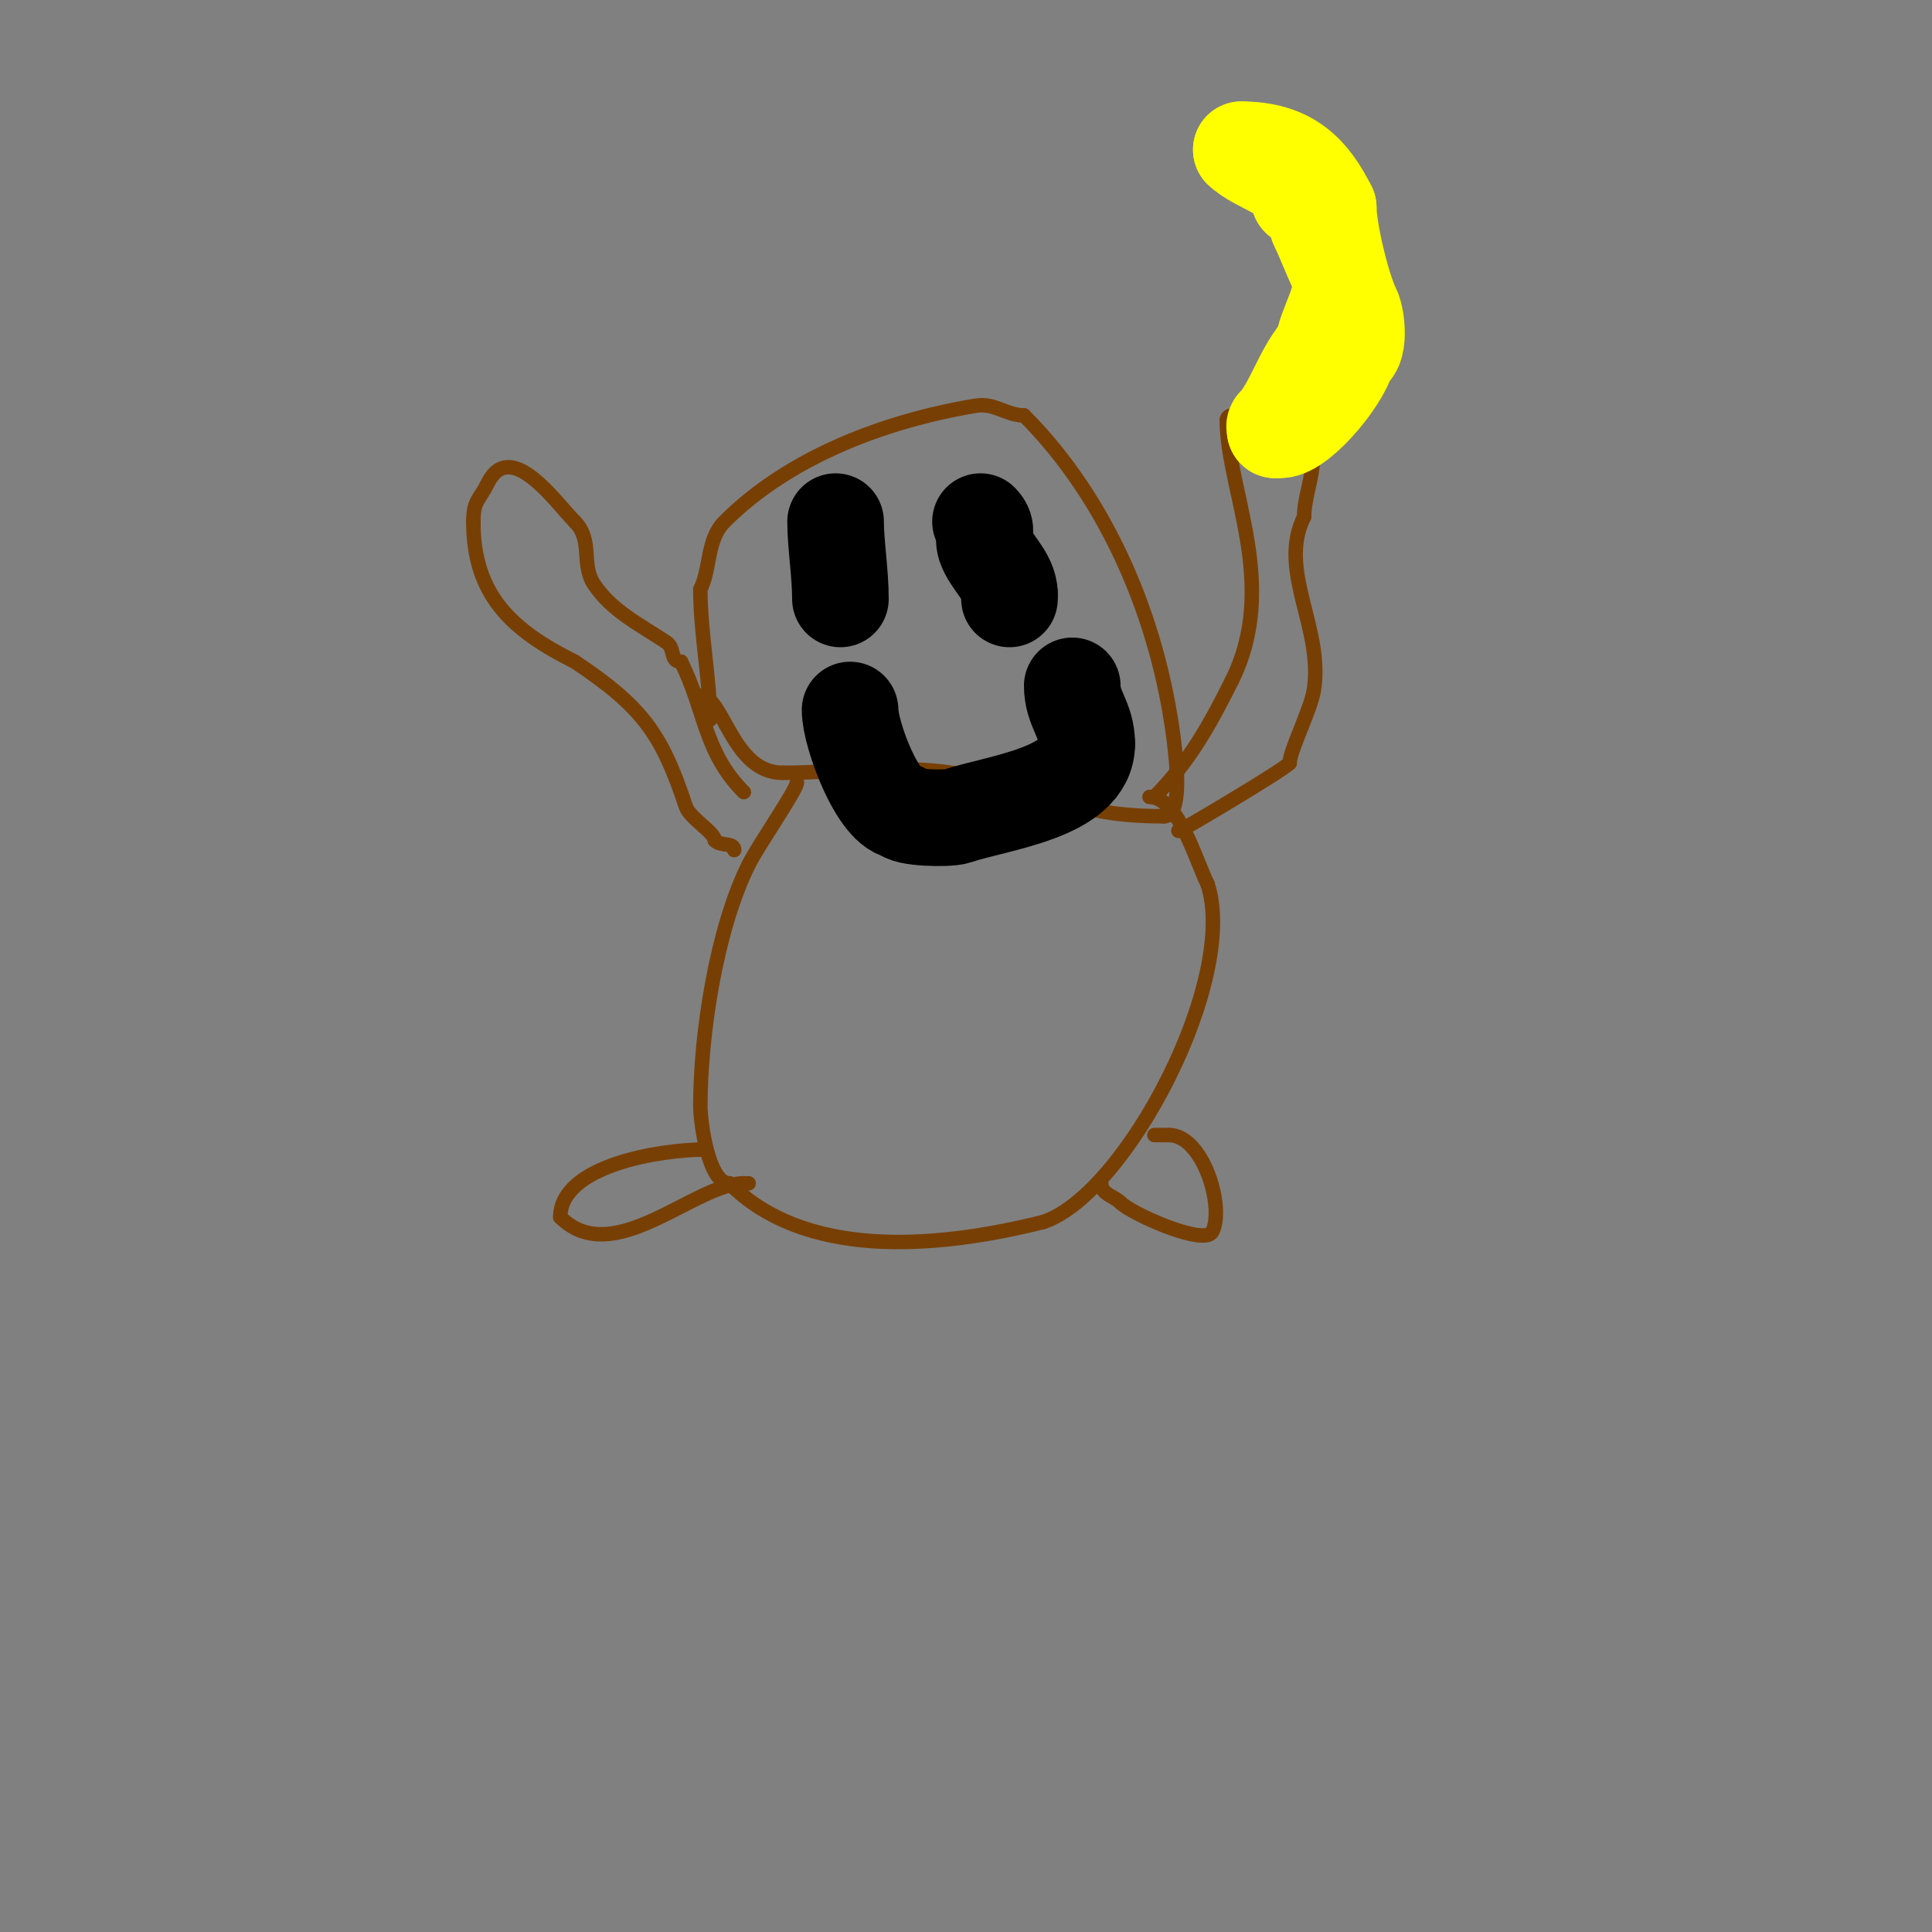 <svg viewBox='0 0 400 400' version='1.1' xmlns='http://www.w3.org/2000/svg' xmlns:xlink='http://www.w3.org/1999/xlink'><rect x="0" y="0" width="400" height="400" fill="#808080" stroke="none"/><g fill='none' stroke='#783f04' stroke-width='3' stroke-linecap='round' stroke-linejoin='round'><path d='M147,149c0,-8.228 -2,-17.889 -2,-27'/><path d='M145,122c2.16,-4.321 1.288,-10.288 5,-14c13.427,-13.427 33.244,-20.874 52,-24c3.916,-0.653 6.326,2 10,2'/><path d='M212,86c17.343,17.343 27.826,42.245 31,67c0.773,6.028 1.657,16 -2,16'/><path d='M241,169c-20.564,0 -20.859,-5.44 -44,-9c-10.952,-1.685 -24.209,0 -35,0'/><path d='M162,160c-10.39,0 -12.264,-16 -17,-16'/><path d='M165,162c0,1.489 -7.966,12.933 -10,17'/><path d='M155,179c-6.628,13.256 -10,34.971 -10,50c0,3.322 1.664,16 6,16'/><path d='M151,245c15.524,15.524 42.066,13.733 65,8'/><path d='M216,253c17.175,-5.725 40.534,-50.397 34,-70'/><path d='M250,183c-2.431,-4.862 -6.073,-18 -12,-18'/><path d='M154,164c-8.267,-8.267 -7.985,-16.97 -13,-27'/><path d='M141,137c-2.367,0 -1.165,-2.777 -3,-4c-5.412,-3.608 -11.324,-6.486 -15,-12c-2.794,-4.191 -0.16,-9.16 -4,-13'/><path d='M119,108c-3.766,-3.766 -13.266,-17.468 -18,-8c-1.854,3.709 -3,3.604 -3,8'/><path d='M98,108c0,15.273 7.984,22.492 21,29'/><path d='M119,137c14.252,9.501 18.049,15.148 23,30c0.794,2.382 6,5.356 6,7'/><path d='M148,174c1.317,1.317 4,0.33 4,2'/><path d='M206,167c3.093,0 5.693,-2 9,-2'/><path d='M239,165c7.302,-7.302 11.666,-15.333 16,-24'/><path d='M255,141c9.969,-19.938 -1,-39.59 -1,-54'/><path d='M254,87c0,-3.357 14.585,1.585 16,3c4.095,4.095 0,11.32 0,17'/><path d='M270,107c-5.566,11.132 4.144,23.137 2,36c-0.66,3.959 -5,12.531 -5,15'/><path d='M267,158c-1.649,1.649 -19.985,12.492 -21,13c-0.667,0.333 -1.255,1 -2,1'/><path d='M244,172l0,0'/><path d='M146,238c-9.261,0 -30,3.286 -30,14'/><path d='M116,252c10.958,10.958 27.81,-7 38,-7'/><path d='M154,245l1,0'/><path d='M228,245c0,2.285 2.561,2.561 4,4'/><path d='M232,249c2.352,2.352 17.458,9.084 19,6c2.561,-5.121 -1.908,-20 -9,-20'/><path d='M242,235c-1,0 -2,0 -3,0'/></g>
<g fill='none' stroke='#ffff00' stroke-width='20' stroke-linecap='round' stroke-linejoin='round'><path d='M265,89c4.304,0 14,-12.01 14,-16'/><path d='M279,73c2.646,0 1.942,-7.116 1,-9c-2.165,-4.33 -5,-16.294 -5,-21'/><path d='M275,43c-3.61,-7.22 -8.014,-12 -18,-12'/><path d='M257,31c3.364,3.364 12,4.968 12,10'/><path d='M269,41c2.61,0 3.213,4.426 4,6c1.253,2.506 2.424,5.849 4,9c2.443,4.886 -3,11.792 -3,16'/><path d='M274,72c-4.33,4.33 -6.226,12.226 -10,16c-0.236,0.236 0,0.667 0,1'/><path d='M264,89l0,0'/></g>
<g fill='none' stroke='#000000' stroke-width='20' stroke-linecap='round' stroke-linejoin='round'><path d='M164,111'/><path d='M202,106'/><path d='M173,108c0,4.645 1,10.699 1,16'/><path d='M174,124'/><path d='M203,108c1.788,1.788 0.286,2.859 1,5c1.124,3.373 5,6.284 5,10'/><path d='M209,123c0,0.333 0,0.667 0,1'/><path d='M176,147c0,5.064 5.927,21 11,21'/><path d='M187,168c0,1.373 9.232,1.589 11,1c8.68,-2.893 27,-4.818 27,-15'/><path d='M225,154c0,-5.159 -3,-7.174 -3,-12'/></g>
</svg>